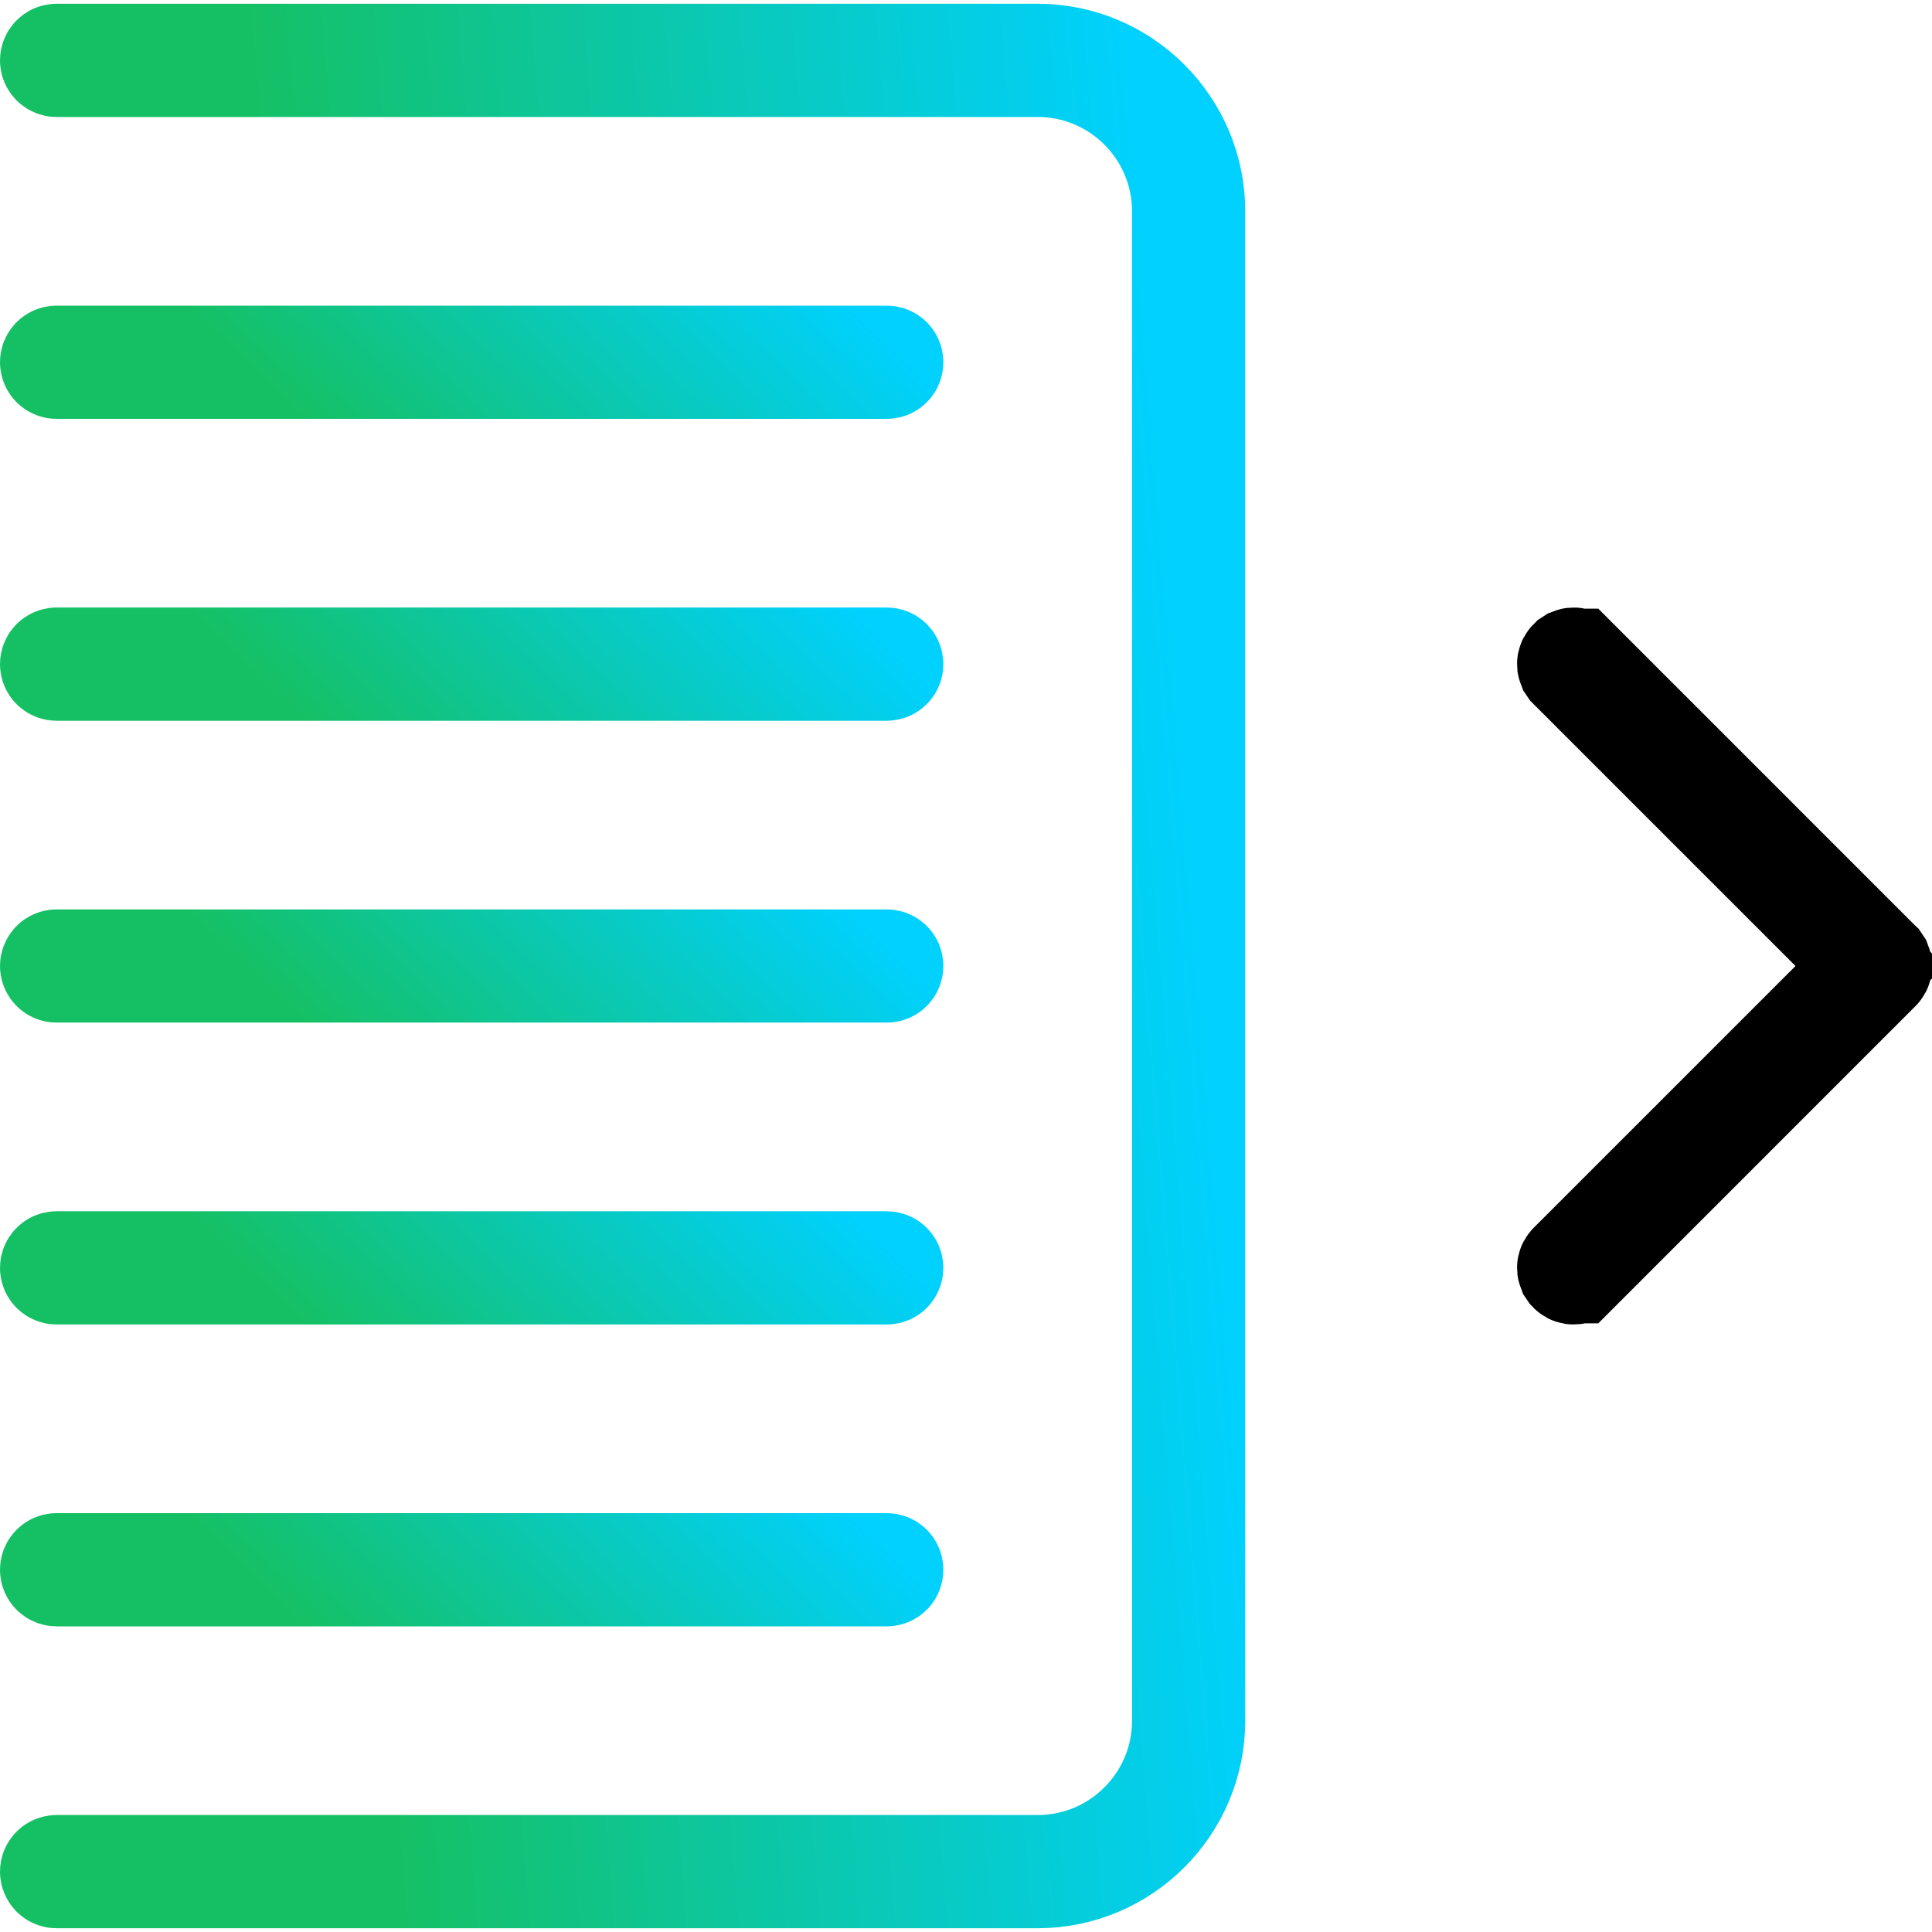 <svg width="55" height="55" viewBox="0 0 55 55" fill="none" xmlns="http://www.w3.org/2000/svg">
<g clip-path="url(#clip0_14085_12391)">
<path d="M1.611 53.393H29.541C31.97 53.392 33.949 51.414 33.949 48.984V6.016C33.949 3.586 31.97 1.607 29.541 1.607H1.611C1.55 1.607 1.5 1.657 1.5 1.719C1.5 1.78 1.55 1.83 1.611 1.83H29.541C31.85 1.83 33.727 3.706 33.727 6.016V48.984C33.727 51.294 31.85 53.17 29.541 53.17H1.611C1.55 53.17 1.5 53.22 1.5 53.281C1.5 53.343 1.55 53.393 1.611 53.393Z" fill="black" stroke="url(#paint0_linear_14085_12391)" stroke-width="3"/>
<path d="M1.611 10.424H25.244C25.306 10.424 25.355 10.374 25.355 10.312C25.355 10.251 25.306 10.201 25.244 10.201H1.611C1.55 10.201 1.5 10.251 1.5 10.312C1.5 10.374 1.55 10.424 1.611 10.424Z" fill="black" stroke="url(#paint1_linear_14085_12391)" stroke-width="3"/>
<path d="M1.611 19.018H25.244C25.306 19.017 25.355 18.968 25.355 18.906C25.355 18.845 25.306 18.795 25.244 18.795H1.611C1.55 18.795 1.5 18.845 1.5 18.906C1.5 18.968 1.55 19.018 1.611 19.018Z" fill="black" stroke="url(#paint2_linear_14085_12391)" stroke-width="3"/>
<path d="M1.611 27.611H25.244C25.306 27.611 25.355 27.561 25.355 27.5C25.355 27.439 25.306 27.389 25.244 27.389H1.611C1.55 27.389 1.5 27.439 1.5 27.5C1.5 27.561 1.55 27.611 1.611 27.611Z" fill="black" stroke="url(#paint3_linear_14085_12391)" stroke-width="3"/>
<path d="M1.611 36.205H25.244C25.306 36.205 25.355 36.155 25.355 36.094C25.355 36.032 25.306 35.983 25.244 35.982H1.611C1.55 35.982 1.5 36.032 1.5 36.094C1.5 36.155 1.55 36.205 1.611 36.205Z" fill="black" stroke="url(#paint4_linear_14085_12391)" stroke-width="3"/>
<path d="M1.611 44.799H25.244C25.306 44.799 25.355 44.749 25.355 44.688C25.355 44.626 25.306 44.576 25.244 44.576H1.611C1.55 44.576 1.5 44.626 1.5 44.688C1.5 44.749 1.55 44.799 1.611 44.799Z" fill="black" stroke="url(#paint5_linear_14085_12391)" stroke-width="3"/>
<path d="M44.841 36.197L44.877 36.173H44.878L53.471 27.579C53.503 27.547 53.512 27.498 53.496 27.458L53.472 27.422L53.471 27.421L44.878 18.827H44.877C44.844 18.795 44.797 18.787 44.757 18.803L44.72 18.827C44.687 18.86 44.679 18.908 44.695 18.948L44.72 18.985L52.175 26.439L53.235 27.5L52.175 28.561L44.72 36.015C44.687 36.047 44.679 36.096 44.695 36.136L44.72 36.173C44.752 36.206 44.801 36.214 44.841 36.197Z" fill="black" stroke="black" stroke-width="3"/>
</g>
<defs>
<linearGradient id="paint0_linear_14085_12391" x1="-0.539" y1="48.283" x2="39.113" y2="45.051" gradientUnits="userSpaceOnUse">
<stop offset="0.285" stop-color="#15C064"/>
<stop offset="0.918" stop-color="#00D1FF"/>
</linearGradient>
<linearGradient id="paint1_linear_14085_12391" x1="-0.408" y1="11.535" x2="13.975" y2="-3.567" gradientUnits="userSpaceOnUse">
<stop offset="0.285" stop-color="#15C064"/>
<stop offset="0.918" stop-color="#00D1FF"/>
</linearGradient>
<linearGradient id="paint2_linear_14085_12391" x1="-0.408" y1="20.129" x2="13.975" y2="5.027" gradientUnits="userSpaceOnUse">
<stop offset="0.285" stop-color="#15C064"/>
<stop offset="0.918" stop-color="#00D1FF"/>
</linearGradient>
<linearGradient id="paint3_linear_14085_12391" x1="-0.408" y1="28.723" x2="13.975" y2="13.621" gradientUnits="userSpaceOnUse">
<stop offset="0.285" stop-color="#15C064"/>
<stop offset="0.918" stop-color="#00D1FF"/>
</linearGradient>
<linearGradient id="paint4_linear_14085_12391" x1="-0.408" y1="37.316" x2="13.975" y2="22.215" gradientUnits="userSpaceOnUse">
<stop offset="0.285" stop-color="#15C064"/>
<stop offset="0.918" stop-color="#00D1FF"/>
</linearGradient>
<linearGradient id="paint5_linear_14085_12391" x1="-0.408" y1="45.91" x2="13.975" y2="30.808" gradientUnits="userSpaceOnUse">
<stop offset="0.285" stop-color="#15C064"/>
<stop offset="0.918" stop-color="#00D1FF"/>
</linearGradient>
<clipPath id="clip0_14085_12391">
<rect width="55" height="55" fill="white"/>
</clipPath>
</defs>
</svg>
